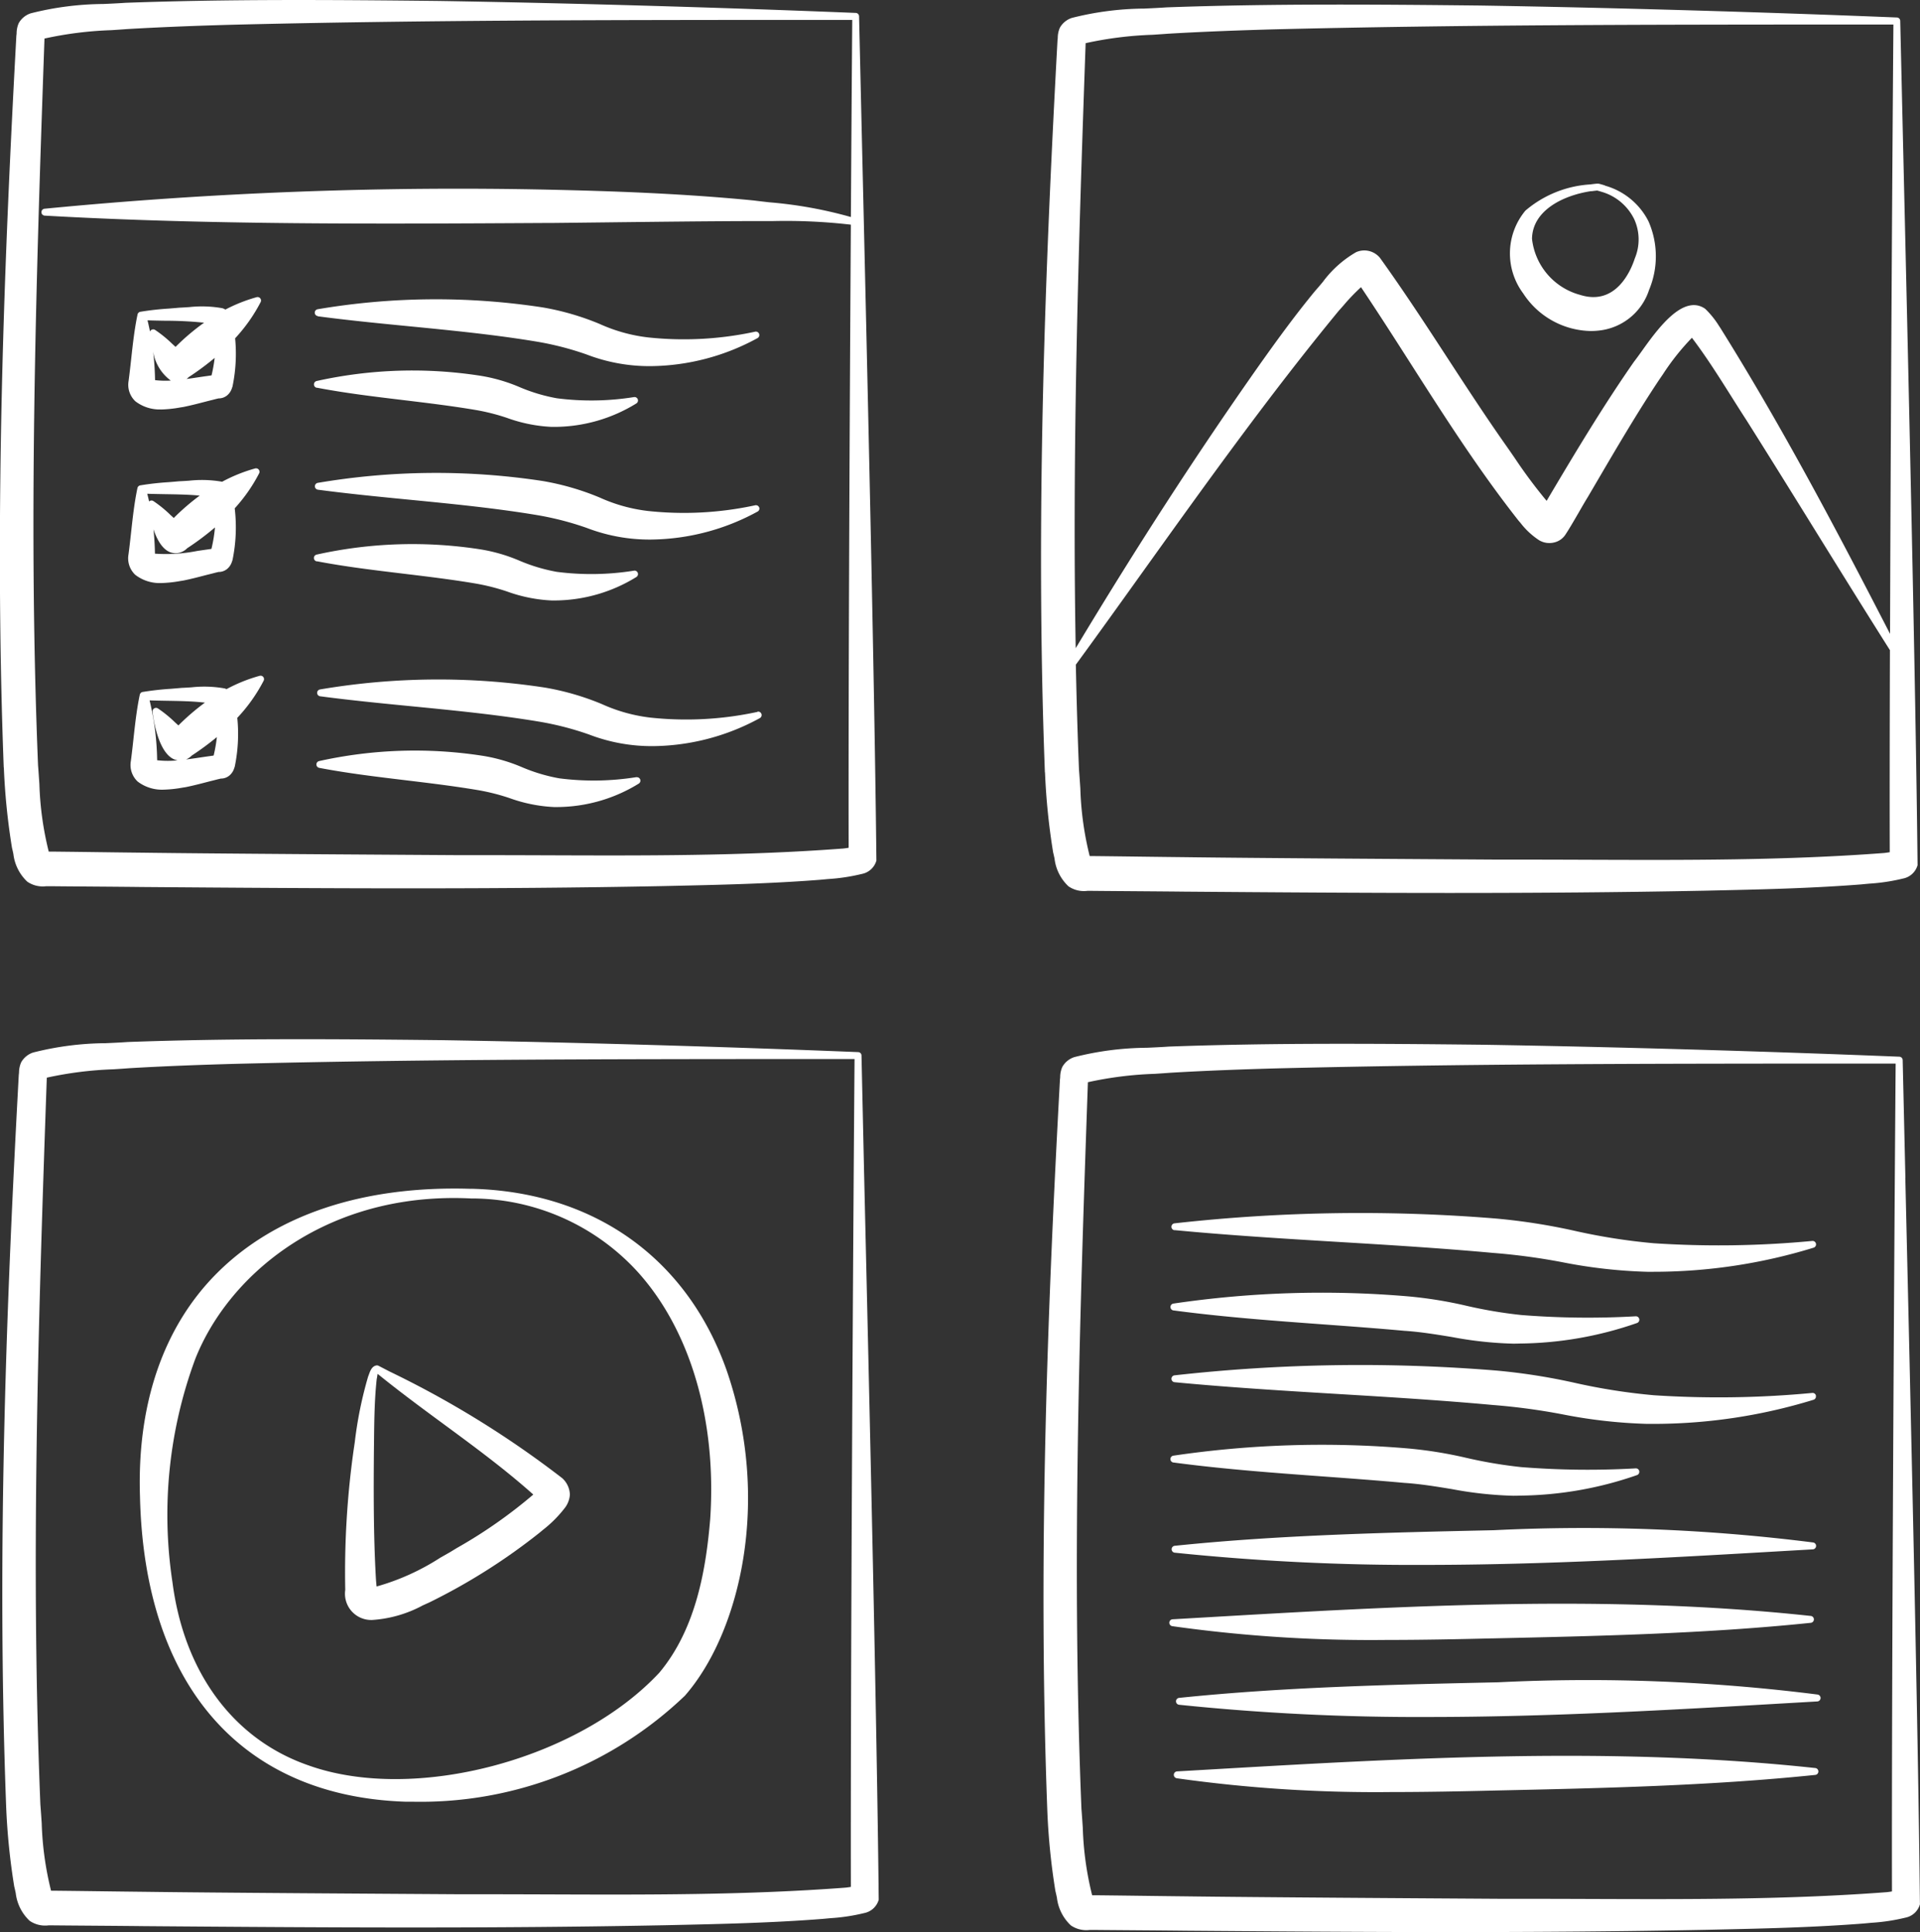 <svg xmlns="http://www.w3.org/2000/svg" width="104.328" height="104.961" viewBox="0 0 104.328 104.961">
  <rect x="0" y="0" width="104.328" height="104.961" fill="#333333" stroke="none"/>
  <g id="Groupe_3806" data-name="Groupe 3806" transform="translate(-549.727 -2025.932)">
    <path id="Tracé_5879" data-name="Tracé 5879" d="M687.441,80.753a36.032,36.032,0,0,0,.435,4.3s0,.008,0,.012c.031.122.056.24.081.356a2.452,2.452,0,0,0,.758,1.511,1.483,1.483,0,0,0,1.028.246c.077,0,.152,0,.228,0,.564.006,1.356.012,2.175.018,1.015.008,2.071.016,2.78.025,5.052.04,9.853.073,14.544.073,4.664,0,9.218-.033,13.792-.123l.356-.008c2.679-.059,5.45-.12,8.181-.335l.433-.04a10.472,10.472,0,0,0,1.83-.277,1.025,1.025,0,0,0,.79-.724.173.173,0,0,0,0-.043c-.1-9.692-.5-26.884-.794-39.437l-.147-6.387a.19.19,0,0,0-.01-.055.183.183,0,0,0-.05-.078h0a.185.185,0,0,0-.054-.035h0a.181.181,0,0,0-.067-.015c-7.443-.3-15.487-.533-22.652-.65-6.055-.066-11.515-.1-17.027.1-.4.028-.808.047-1.212.065a16.482,16.482,0,0,0-3.939.507,1.164,1.164,0,0,0-.65.531,1.391,1.391,0,0,0-.116.534c0,.048-.007.094-.014.152-.638,11.755-1.218,25.667-.687,39.729Zm46.025-29.928a23.206,23.206,0,0,0-4.437-.8c-.281-.032-.562-.064-.846-.1-3.923-.385-7.772-.511-11.021-.584a232.437,232.437,0,0,0-27.509,1.033.188.188,0,0,0,.009.375c8.9.507,18.156.451,27.111.4l.381,0h0c.893-.009,1.893-.021,2.94-.033,2.7-.031,5.752-.067,8.033-.071.362,0,.724,0,1.086,0a30.779,30.779,0,0,1,4.251.195c-.07,11.312-.137,25.778-.12,33.849-.095.017-.194.03-.291.041-5.367.408-10.857.388-16.164.368q-1.739-.006-3.475-.009l-1.488,0c-3.656-.023-13.369-.083-16.98-.133-.583-.006-1.4-.016-2.231-.027-1-.013-2.037-.026-2.717-.032l-.119,0a17.187,17.187,0,0,1-.508-3.669c-.023-.345-.046-.689-.073-1.022-.517-12.721-.148-25.408.35-39.477a19.933,19.933,0,0,1,3.63-.455c.292-.019.58-.038.856-.059,2.055-.122,4.092-.19,5.636-.234,10.154-.253,20.485-.259,30.475-.265l3.295,0c-.022,2.783-.048,6.522-.074,10.711" transform="translate(-137.504 1986.897)" fill="#fff"/>
    <path id="Tracé_5880" data-name="Tracé 5880" d="M837.748,81.41a36.005,36.005,0,0,0,.436,4.31l0,.012c.031.122.056.24.081.355a2.452,2.452,0,0,0,.759,1.512,1.48,1.48,0,0,0,1.028.246c.076,0,.152,0,.228,0,.563.006,1.356.012,2.174.018,1.016.008,2.072.016,2.78.024,5.052.04,9.854.073,14.544.073,4.664,0,9.218-.033,13.792-.123l.356-.008c2.68-.059,5.45-.12,8.181-.335.145-.015.289-.028.433-.041a10.469,10.469,0,0,0,1.83-.277,1.024,1.024,0,0,0,.79-.724.2.2,0,0,0,0-.043c-.1-9.693-.5-26.885-.794-39.439l-.147-6.386a.194.194,0,0,0-.009-.055.187.187,0,0,0-.053-.081h0a.183.183,0,0,0-.049-.032h0a.182.182,0,0,0-.07-.016c-7.433-.3-15.477-.533-22.653-.65-6.059-.065-11.522-.1-17.027.1-.4.028-.808.047-1.212.066a16.443,16.443,0,0,0-3.939.507,1.161,1.161,0,0,0-.65.53,1.387,1.387,0,0,0-.116.534c0,.048-.007.094-.014.153-.638,11.755-1.218,25.666-.687,39.724,0,0,0,.038,0,.039m45.9,4.343c-.1.017-.194.031-.291.042-5.368.408-10.857.387-16.164.368q-1.738-.007-3.474-.009l-1.488,0c-3.656-.023-13.369-.083-16.98-.133-.589-.006-1.413-.016-2.255-.027-1-.013-2.018-.026-2.693-.032-.025,0-.067,0-.119,0a17.132,17.132,0,0,1-.508-3.668c-.023-.345-.046-.689-.073-1.023-.073-1.8-.129-3.667-.172-5.706,1.261-1.726,2.525-3.49,3.749-5.2,3.353-4.677,6.82-9.514,10.533-14.02.084-.093.169-.19.255-.287a10.607,10.607,0,0,1,.959-1c.915,1.363,1.815,2.769,2.686,4.132,1.829,2.861,3.721,5.819,5.868,8.544l.112.13a4.135,4.135,0,0,0,1.011.94,1.089,1.089,0,0,0,.828.119.994.994,0,0,0,.621-.452c.206-.312.467-.765.72-1.2.172-.3.336-.583.473-.805l.42-.716c1.13-1.929,2.3-3.925,3.474-5.68l.2-.292A13.029,13.029,0,0,1,872.9,57.8c.775,1.02,1.477,2.133,2.157,3.211.272.432.545.864.822,1.29,1.267,2.009,2.54,4.061,3.771,6.046,1.307,2.108,2.659,4.287,4.009,6.422-.013,4.48-.017,8.174-.01,10.985m.013-11.877c-2.936-5.7-5.868-11.259-9.234-16.637l-.056-.083a4.8,4.8,0,0,0-.745-.925,1.046,1.046,0,0,0-.811-.191c-.982.162-1.991,1.575-2.659,2.511-.159.222-.3.414-.412.559-1.671,2.4-3.185,4.92-4.717,7.509l-.023.038a27.069,27.069,0,0,1-1.725-2.314c-.18-.261-.36-.522-.542-.779-1.072-1.526-2.115-3.125-3.124-4.672-1.173-1.8-2.386-3.656-3.661-5.429a1.1,1.1,0,0,0-1.3-.315,5.945,5.945,0,0,0-1.814,1.624c-.136.161-.272.323-.417.486-1.137,1.377-2.176,2.822-3.06,4.068-3.324,4.72-6.582,9.742-9.946,15.336-.195-10.735.144-21.677.54-32.868a19.874,19.874,0,0,1,3.631-.455c.292-.02.579-.038.855-.059,2.054-.122,4.091-.189,5.635-.234,10.159-.253,20.5-.259,30.492-.265l3.279,0c-.067,8.395-.149,22.251-.183,33.1" transform="translate(-231.238 1986.482)" fill="#fff"/>
    <path id="Tracé_5881" data-name="Tracé 5881" d="M734.252,189.9a.192.192,0,0,0-.009-.055.188.188,0,0,0-.05-.078h0a.194.194,0,0,0-.054-.035h0a.18.18,0,0,0-.067-.015c-7.442-.3-15.487-.533-22.653-.65-6.055-.066-11.515-.1-17.027.1-.4.028-.808.047-1.213.065a16.458,16.458,0,0,0-3.938.507,1.16,1.16,0,0,0-.65.531,1.381,1.381,0,0,0-.117.534c0,.048-.007.094-.014.152-.638,11.757-1.218,25.67-.685,39.759a36.008,36.008,0,0,0,.438,4.327c.031.122.056.24.081.356a2.452,2.452,0,0,0,.758,1.511,1.487,1.487,0,0,0,1.027.246c.077,0,.152,0,.228,0,.563.006,1.356.012,2.174.018,1.016.008,2.072.016,2.78.025,5.052.04,9.853.073,14.544.073,4.664,0,9.218-.033,13.792-.123l.356-.008c2.68-.059,5.45-.12,8.181-.335l.432-.04a10.485,10.485,0,0,0,1.831-.277,1.025,1.025,0,0,0,.79-.723.167.167,0,0,0,0-.043c-.1-9.691-.5-26.881-.794-39.432Zm-.574,45.165c-.095.017-.194.031-.291.041-5.368.408-10.857.388-16.164.368q-1.738-.006-3.474-.009l-1.488,0c-3.656-.023-13.369-.083-16.98-.133-.583-.006-1.4-.016-2.23-.027-1.005-.013-2.038-.026-2.718-.032l-.119,0a17.165,17.165,0,0,1-.508-3.67c-.023-.345-.046-.688-.073-1.021-.517-12.726-.147-25.41.35-39.477a19.921,19.921,0,0,1,3.629-.455c.292-.019.58-.038.856-.059,2.048-.122,4.088-.189,5.636-.234,10.154-.253,20.484-.259,30.475-.265l3.295,0c-.082,10.336-.221,33.794-.2,44.973" transform="translate(-137.713 1893.37)" fill="#fff"/>
    <path id="Tracé_5882" data-name="Tracé 5882" d="M884.708,196.955l-.147-6.391a.182.182,0,0,0-.01-.055.188.188,0,0,0-.053-.081h0a.174.174,0,0,0-.049-.032h0a.182.182,0,0,0-.07-.016c-7.44-.3-15.484-.533-22.652-.65-6.055-.066-11.514-.1-17.027.1-.4.028-.808.047-1.213.065a16.44,16.44,0,0,0-3.938.508,1.158,1.158,0,0,0-.65.53,1.381,1.381,0,0,0-.117.534c0,.048-.007.094-.013.152-.638,11.757-1.218,25.67-.685,39.759a36,36,0,0,0,.438,4.327c.031.122.056.239.081.355a2.453,2.453,0,0,0,.759,1.512,1.485,1.485,0,0,0,1.028.246c.077,0,.152,0,.228,0,.563.006,1.356.012,2.174.018,1.016.008,2.072.016,2.78.025,5.052.04,9.853.073,14.544.073,4.664,0,9.218-.033,13.792-.123l.356-.008c2.679-.059,5.45-.12,8.181-.335l.433-.04a10.471,10.471,0,0,0,1.83-.277,1.025,1.025,0,0,0,.79-.723.17.17,0,0,0,0-.043c-.1-9.691-.5-26.881-.794-39.433m-.722,38.774c-.095.017-.194.031-.29.041-5.368.408-10.857.388-16.164.368q-1.738-.006-3.474-.009-.745,0-1.488,0c-3.656-.023-13.369-.083-16.98-.133-.583-.006-1.4-.016-2.231-.027-1-.013-2.037-.026-2.718-.032l-.119,0a17.153,17.153,0,0,1-.508-3.668c-.023-.345-.046-.689-.073-1.023-.517-12.725-.147-25.411.351-39.477a19.9,19.9,0,0,1,3.63-.455c.292-.019.579-.038.855-.059,2.048-.122,4.088-.189,5.636-.234,10.159-.253,20.5-.259,30.492-.265l3.278,0c-.082,10.336-.221,33.794-.2,44.973" transform="translate(-231.447 1892.956)" fill="#fff"/>
    <path id="Tracé_5883" data-name="Tracé 5883" d="M732.842,83.165c1.655.219,3.341.384,4.972.543,2.282.224,4.641.454,6.919.833a16.3,16.3,0,0,1,2.718.7,9.515,9.515,0,0,0,3.483.632,12.318,12.318,0,0,0,5.8-1.522.188.188,0,0,0-.125-.35,18.335,18.335,0,0,1-5.819.312,8.855,8.855,0,0,1-2.632-.731,14.257,14.257,0,0,0-3.1-.9,38.429,38.429,0,0,0-12.224.1.188.188,0,0,0,.006.372" transform="translate(-165.846 1959.949)" fill="#fff"/>
    <path id="Tracé_5884" data-name="Tracé 5884" d="M732.721,93.432c1.569.3,3.17.489,4.718.676,1.276.154,2.595.313,3.874.528h0a11.341,11.341,0,0,1,1.744.438,8.237,8.237,0,0,0,2.422.487c.057,0,.115,0,.172,0a8.511,8.511,0,0,0,4.431-1.274.189.189,0,0,0,.078-.223.191.191,0,0,0-.2-.123,14.645,14.645,0,0,1-4.2.065,9.39,9.39,0,0,1-2.011-.6,9.045,9.045,0,0,0-2.12-.619,24.032,24.032,0,0,0-8.919.282.188.188,0,0,0,.006.368" transform="translate(-165.777 1953.561)" fill="#fff"/>
    <path id="Tracé_5885" data-name="Tracé 5885" d="M706.139,112.422a2.172,2.172,0,0,0,1.388.44,6.633,6.633,0,0,0,1.028-.107l.2-.032c.391-.079.788-.182,1.172-.282.2-.052.406-.1.592-.151.014,0,.043-.009.075-.017l.06-.014.024,0a.718.718,0,0,0,.442-.163.835.835,0,0,0,.264-.4l.029-.082a8.787,8.787,0,0,0,.12-2.811,8.81,8.81,0,0,0,1.326-1.9.188.188,0,0,0-.218-.267,8.646,8.646,0,0,0-1.791.722,6.383,6.383,0,0,0-1.8-.056c-.175.012-.351.023-.54.031-.172.017-.367.032-.571.049a15.212,15.212,0,0,0-1.544.174.189.189,0,0,0-.148.146c-.166.781-.258,1.624-.348,2.438-.044.4-.087.795-.138,1.169a1.226,1.226,0,0,0,.363,1.1l.01.008m2.187-1.177a.885.885,0,0,0,.629-.27l.01-.006a15.034,15.034,0,0,0,1.5-1.124,8.038,8.038,0,0,1-.192,1.166l-.115.017-.123.018c-.176.024-.356.051-.54.078a8.7,8.7,0,0,1-2.291.146q-.013-.674-.08-1.324c.22.654.592,1.3,1.2,1.3m-.094-1.911-.188-.171a6.576,6.576,0,0,0-.925-.752.193.193,0,0,0-.1-.029.189.189,0,0,0-.1.028.207.207,0,0,0-.032.024q-.045-.211-.1-.419c.316.012.645.017.978.023.628.01,1.272.02,1.872.078a12.327,12.327,0,0,0-1.41,1.216" transform="translate(-149.052 1944.744)" fill="#fff"/>
    <path id="Tracé_5886" data-name="Tracé 5886" d="M756.825,109.176a.19.19,0,0,0-.213-.122,18.319,18.319,0,0,1-5.818.312,8.827,8.827,0,0,1-2.629-.729l0,0a14.223,14.223,0,0,0-3.1-.9,38.429,38.429,0,0,0-12.224.1.188.188,0,0,0,.006.372c1.654.219,3.34.384,4.971.543,2.282.223,4.642.454,6.92.833a16.308,16.308,0,0,1,2.718.7,9.507,9.507,0,0,0,3.483.632,12.316,12.316,0,0,0,5.8-1.521.188.188,0,0,0,.088-.229" transform="translate(-165.846 1944.326)" fill="#fff"/>
    <path id="Tracé_5887" data-name="Tracé 5887" d="M732.721,118.483c1.569.3,3.169.489,4.717.676,1.276.154,2.6.313,3.874.528h0a11.4,11.4,0,0,1,1.745.439,8.241,8.241,0,0,0,2.421.487c.058,0,.115,0,.173,0a8.509,8.509,0,0,0,4.431-1.274.188.188,0,0,0-.125-.346,14.633,14.633,0,0,1-4.2.065,9.412,9.412,0,0,1-2.011-.6,9.052,9.052,0,0,0-2.12-.619,24.032,24.032,0,0,0-8.919.282.188.188,0,0,0,.006.368" transform="translate(-165.777 1937.939)" fill="#fff"/>
    <path id="Tracé_5888" data-name="Tracé 5888" d="M856.544,215.03c2.957.282,5.959.464,8.862.639,2.771.167,5.636.341,8.45.6h.006a34.5,34.5,0,0,1,3.725.5,27.623,27.623,0,0,0,4.634.524c.1,0,.2,0,.307,0a29.6,29.6,0,0,0,8.729-1.309.188.188,0,0,0-.072-.367,53.888,53.888,0,0,1-8.6.126,32.812,32.812,0,0,1-4.291-.671,33.208,33.208,0,0,0-4.267-.67,90.926,90.926,0,0,0-17.489.258.188.188,0,0,0,0,.375" transform="translate(-242.984 1877.728)" fill="#fff"/>
    <path id="Tracé_5889" data-name="Tracé 5889" d="M856.375,226.574c2.7.36,5.455.562,8.116.757,1.449.106,2.948.216,4.421.35.873.056,1.745.2,2.589.338a20.621,20.621,0,0,0,3.329.361q.19,0,.381-.007a19.873,19.873,0,0,0,6.351-1.115.188.188,0,0,0-.071-.365,45.625,45.625,0,0,1-6.218-.069h0a24.831,24.831,0,0,1-2.972-.5,22.956,22.956,0,0,0-3.219-.517,55.3,55.3,0,0,0-12.708.395.188.188,0,0,0,0,.373" transform="translate(-242.883 1870.545)" fill="#fff"/>
    <path id="Tracé_5890" data-name="Tracé 5890" d="M891.386,237.715a.185.185,0,0,0-.2-.151,53.958,53.958,0,0,1-8.6.126h0a32.732,32.732,0,0,1-4.29-.671,33.222,33.222,0,0,0-4.268-.67,90.955,90.955,0,0,0-17.489.258.188.188,0,0,0,0,.375c2.957.282,5.96.464,8.864.639,2.77.167,5.635.341,8.454.6a34.586,34.586,0,0,1,3.726.5,27.62,27.62,0,0,0,4.634.524q.153,0,.307,0a29.6,29.6,0,0,0,8.728-1.309.188.188,0,0,0,.129-.216" transform="translate(-242.984 1864.038)" fill="#fff"/>
    <path id="Tracé_5891" data-name="Tracé 5891" d="M873.866,259.752c-5.708.125-11.61.254-17.323.846a.188.188,0,0,0,0,.374,125.942,125.942,0,0,0,13.517.664c6.571,0,13.131-.38,19.56-.753l1.593-.092a.188.188,0,0,0,.018-.374,99.261,99.261,0,0,0-17.364-.665" transform="translate(-242.984 1849.308)" fill="#fff"/>
    <path id="Tracé_5892" data-name="Tracé 5892" d="M873.575,272.384c5.7-.125,11.605-.254,17.323-.846a.188.188,0,0,0,0-.375c-11.019-1.189-22.233-.539-33.077.09l-1.593.092a.188.188,0,0,0-.018.374,77.35,77.35,0,0,0,11.67.748c1.885,0,3.782-.037,5.694-.084" transform="translate(-242.783 1842.553)" fill="#fff"/>
    <path id="Tracé_5893" data-name="Tracé 5893" d="M891.876,282.367a99.273,99.273,0,0,0-17.364-.665c-5.7.125-11.6.254-17.323.846a.188.188,0,0,0,0,.375,126.053,126.053,0,0,0,13.518.664c6.571,0,13.131-.38,19.559-.753l1.594-.092a.188.188,0,0,0,.017-.374" transform="translate(-243.387 1835.619)" fill="#fff"/>
    <path id="Tracé_5894" data-name="Tracé 5894" d="M891.546,293.114c-11.019-1.19-22.233-.539-33.077.09l-1.594.092a.188.188,0,0,0-.017.374,77.345,77.345,0,0,0,11.67.748c1.885,0,3.782-.037,5.693-.084,5.705-.125,11.605-.254,17.324-.846a.188.188,0,0,0,0-.375" transform="translate(-243.186 1828.865)" fill="#fff"/>
    <path id="Tracé_5895" data-name="Tracé 5895" d="M856.375,248.525c2.7.36,5.455.562,8.116.757,1.449.106,2.948.216,4.421.35.873.056,1.745.2,2.589.338a20.616,20.616,0,0,0,3.331.361q.19,0,.38-.007a19.87,19.87,0,0,0,6.349-1.115.189.189,0,0,0,.122-.213.185.185,0,0,0-.193-.152,45.752,45.752,0,0,1-6.219-.069,24.9,24.9,0,0,1-2.972-.5,22.958,22.958,0,0,0-3.219-.517,55.3,55.3,0,0,0-12.708.395.188.188,0,0,0,0,.373" transform="translate(-242.883 1856.856)" fill="#fff"/>
    <path id="Tracé_5896" data-name="Tracé 5896" d="M756.945,138.872a18.319,18.319,0,0,1-5.818.312,8.858,8.858,0,0,1-2.633-.731,14.226,14.226,0,0,0-3.1-.9,38.4,38.4,0,0,0-12.224.1.188.188,0,0,0,.006.372c1.655.219,3.342.384,4.973.543,2.281.224,4.641.454,6.918.833a16.3,16.3,0,0,1,2.718.7,9.512,9.512,0,0,0,3.482.632,12.319,12.319,0,0,0,5.8-1.522.188.188,0,0,0,.087-.229.19.19,0,0,0-.213-.122" transform="translate(-166.053 1925.732)" fill="#fff"/>
    <path id="Tracé_5897" data-name="Tracé 5897" d="M750.294,148.806a14.64,14.64,0,0,1-4.194.065h0a9.364,9.364,0,0,1-2.012-.6,9.044,9.044,0,0,0-2.119-.619,24.039,24.039,0,0,0-8.919.282.188.188,0,0,0,.006.368c1.569.3,3.17.489,4.718.676,1.276.154,2.595.313,3.878.528a11.393,11.393,0,0,1,1.744.438,8.246,8.246,0,0,0,2.422.487c.057,0,.115,0,.173,0a8.512,8.512,0,0,0,4.43-1.274.189.189,0,0,0,.077-.223.191.191,0,0,0-.2-.123" transform="translate(-165.984 1919.343)" fill="#fff"/>
    <path id="Tracé_5898" data-name="Tracé 5898" d="M707.527,88.018a6.625,6.625,0,0,0,1.028-.107l.2-.032c.391-.079.789-.182,1.174-.282.2-.053.405-.1.59-.15l.075-.017.06-.015.024,0a.718.718,0,0,0,.442-.163.831.831,0,0,0,.264-.4l.029-.082a8.758,8.758,0,0,0,.142-2.619,8.875,8.875,0,0,0,1.387-1.967.188.188,0,0,0-.217-.267,8.589,8.589,0,0,0-1.7.674.585.585,0,0,0-.172-.077,6.371,6.371,0,0,0-1.8-.057c-.174.011-.35.023-.538.031-.172.017-.367.032-.571.049a15.2,15.2,0,0,0-1.543.174.188.188,0,0,0-.148.146c-.166.781-.259,1.624-.348,2.438-.044.4-.088.794-.138,1.169a1.227,1.227,0,0,0,.372,1.112,2.17,2.17,0,0,0,1.388.44m1.513-1.761.01-.006a15.383,15.383,0,0,0,1.393-1.032,8.092,8.092,0,0,1-.169.948l-.113.017-.125.018c-.176.024-.356.051-.54.078s-.386.058-.58.084a.944.944,0,0,0,.125-.108m-.979.193a4.817,4.817,0,0,1-.857-.023c-.01-.536-.046-1.062-.107-1.574a2.42,2.42,0,0,0,.965,1.6m.255-1.833-.188-.172a6.635,6.635,0,0,0-.926-.751.188.188,0,0,0-.274.089q-.062-.309-.135-.609c.312.012.637.018.967.023a20.869,20.869,0,0,1,2.107.106,12.1,12.1,0,0,0-1.55,1.314" transform="translate(-149.052 1960.159)" fill="#fff"/>
    <path id="Tracé_5899" data-name="Tracé 5899" d="M711.3,137.291a.6.6,0,0,0-.116-.043,6.369,6.369,0,0,0-1.8-.057c-.175.011-.351.023-.539.03-.172.017-.367.032-.571.049a15.322,15.322,0,0,0-1.544.174.189.189,0,0,0-.148.146c-.166.781-.259,1.624-.348,2.438-.044.4-.087.795-.138,1.169a1.23,1.23,0,0,0,.372,1.113,2.174,2.174,0,0,0,1.388.44,6.68,6.68,0,0,0,1.029-.107l.2-.032c.391-.079.789-.182,1.173-.282.2-.053.405-.1.591-.151.013,0,.043-.009.074-.016l.06-.015.024,0a.718.718,0,0,0,.441-.163.831.831,0,0,0,.264-.4l.029-.082a8.759,8.759,0,0,0,.139-2.654,8.9,8.9,0,0,0,1.432-2.016.188.188,0,0,0-.218-.267,8.631,8.631,0,0,0-1.8.724m-.524,2.607a8.018,8.018,0,0,1-.175,1l-.113.017-.125.018c-.176.024-.357.051-.54.078-.24.036-.482.072-.724.1a.907.907,0,0,0,.31-.21l.01-.006a15.522,15.522,0,0,0,1.357-1m-2.091-.634-.188-.171a6.585,6.585,0,0,0-.926-.752.188.188,0,0,0-.288.177c0,.026.244,2.458,1.358,2.645a5.276,5.276,0,0,1-1.11-.006,14.738,14.738,0,0,0-.411-3.253c.312.012.638.018.968.023.687.012,1.392.024,2.039.1a12.309,12.309,0,0,0-1.441,1.239" transform="translate(-149.259 1926.08)" fill="#fff"/>
    <path id="Tracé_5900" data-name="Tracé 5900" d="M910.386,65.621h-.006q-.171-.058-.351-.1h0l-.016,0a.177.177,0,0,0-.032,0,.159.159,0,0,0-.027,0l-.015,0h0c-.114.01-.231.024-.349.041h0a5.987,5.987,0,0,0-3.534,1.423,3.633,3.633,0,0,0-.124,4.494,4.475,4.475,0,0,0,3.678,2.047,3.829,3.829,0,0,0,.41-.022,3.219,3.219,0,0,0,2.755-2.211,4.716,4.716,0,0,0-.033-3.727,3.788,3.788,0,0,0-2.355-1.935m-.747.3.012,0c.1-.013.2-.025.3-.036.1.026.2.056.312.09a2.849,2.849,0,0,1,1.705,1.471A2.655,2.655,0,0,1,912,69.58c-.2.622-1.008,2.6-2.966,1.985a3.56,3.56,0,0,1-2.62-3.046C906.437,66.946,908.165,66.14,909.639,65.926Z" transform="translate(-273.441 1970.388)" fill="#fff"/>
    <path id="Tracé_5901" data-name="Tracé 5901" d="M738.844,236.124a.19.19,0,0,0-.073-.022h0a.248.248,0,0,0-.041,0c-.25.037-.345.3-.409.479-.014.038-.026.074-.047.123a21.5,21.5,0,0,0-.725,3.559l-.067.458a47.712,47.712,0,0,0-.452,7.576,1.426,1.426,0,0,0,1.4,1.634.513.513,0,0,0,.054,0,6.713,6.713,0,0,0,2.76-.793l.344-.155a32.947,32.947,0,0,0,5.994-3.788l.2-.166a6.631,6.631,0,0,0,1.209-1.225,1.339,1.339,0,0,0,.245-.682,1.259,1.259,0,0,0-.415-.894,53.057,53.057,0,0,0-9.391-5.8Zm-.054.437c1.166.947,2.391,1.85,3.579,2.724,1.645,1.211,3.344,2.461,4.879,3.832a26.478,26.478,0,0,1-4.158,2.907l-.365.222-.536.305a12.705,12.705,0,0,1-3.455,1.561c-.018-.163-.033-.341-.041-.487-.13-2.316-.123-4.643-.106-6.827l.006-.526c.012-1.139.025-2.317.148-3.435.011-.042.019-.094.027-.15.005-.032.012-.082.021-.127" transform="translate(-168.543 1864.005)" fill="#fff"/>
    <path id="Tracé_5902" data-name="Tracé 5902" d="M725.42,210.6c-5.86-.186-10.637,1.4-13.82,4.584-2.9,2.9-4.345,7.092-4.181,12.117.232,10.257,5.5,16.306,14.454,16.594q.2,0,.4,0a20.77,20.77,0,0,0,14.756-5.76c2.982-3.411,4.718-10.578,2.266-17.679-2.157-6.1-7.215-9.7-13.874-9.86m-.02.527a12.223,12.223,0,0,1,9.05,3.976c2.874,3.17,4.315,8.072,3.952,13.445-.22,2.609-.734,5.915-2.762,8.339-4.426,4.743-13.341,7.094-19.08,5.033-4.057-1.408-6.747-5.038-7.379-9.957a24.384,24.384,0,0,1,1.243-12.122c1.754-4.429,6.743-8.738,14.044-8.738q.457,0,.927.023h0" transform="translate(-150.086 1879.914)" fill="#fff"/>
  </g>
</svg>
